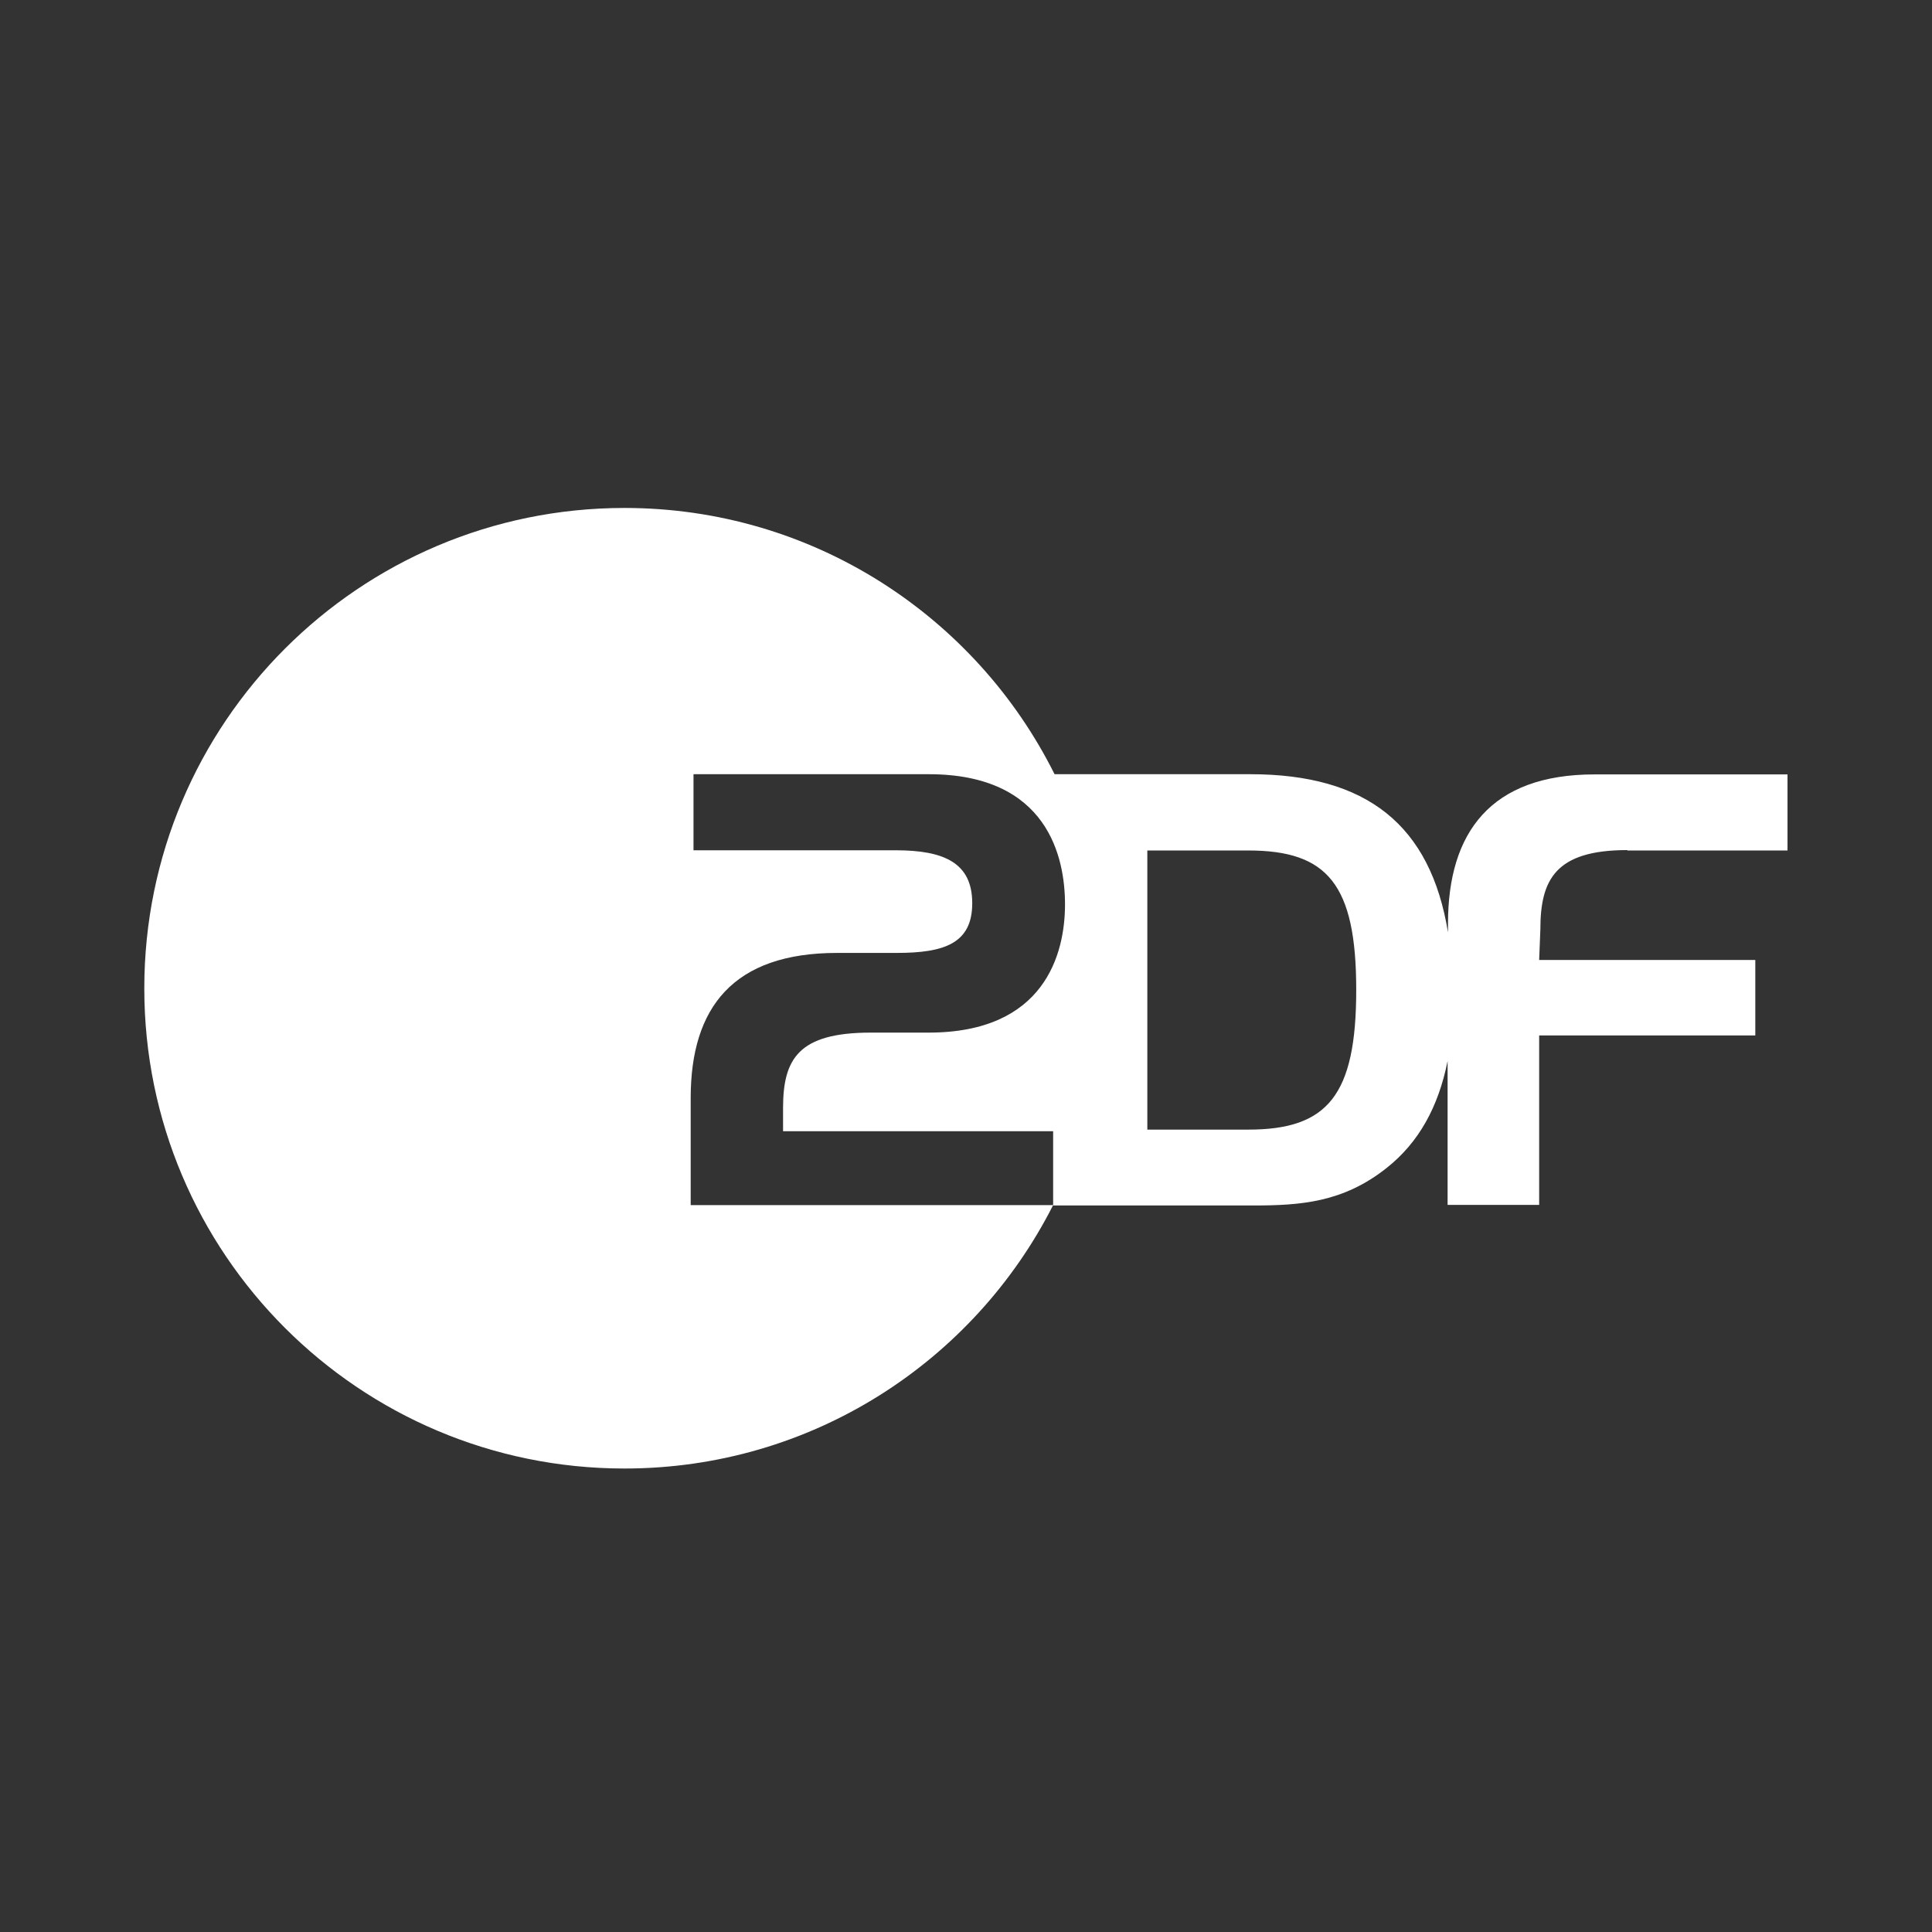 <?xml version="1.0" encoding="UTF-8"?>
<svg id="Your_Icons" data-name="Your Icons" xmlns="http://www.w3.org/2000/svg" viewBox="0 0 96 96">
  <rect x="0" y="0" width="96" height="96" fill="#333333" stroke="none"/>
  <defs>
    <style>
      .cls-1 {
        fill: #fff;
        stroke-width: 0px;
      }
    </style>
  </defs>
  <path class="cls-1" d="m80.86,42.26h7.96v-3.78h-9.59c-5.16,0-7.28,2.89-7.28,7.41v.44c-.87-5.33-4.03-7.86-9.83-7.86h-9.72c-3.91-7.84-12.01-13.23-21.37-13.23-13.17,0-23.86,10.68-23.86,23.87s10.69,23.86,23.86,23.86c9.3,0,17.35-5.31,21.29-13.07h9.92c2.37,0,4.5-.14,6.68-1.88,1.57-1.25,2.55-3,3.01-5.3v7.15h4.55v-8.42h10.74v-3.75h-10.74l.06-1.52c0-2.46.74-3.94,4.32-3.94Zm-28.53,13.96v3.66h-18.01v-5.32c0-4.52,2.13-7.21,7.28-7.21h2.96c2.36,0,3.75-.47,3.75-2.47s-1.39-2.63-3.8-2.63h-10.05v-3.78h11.69c5.93,0,6.77,4.15,6.77,6.47,0,2.46-1.01,6.37-6.78,6.37h-2.87c-3.59,0-4.36,1.3-4.36,3.75v1.15h13.42Zm9.7-.09h-5.02v-13.87h5.02c3.94,0,5.36,1.69,5.36,6.93s-1.42,6.94-5.36,6.94Z"/>
</svg>